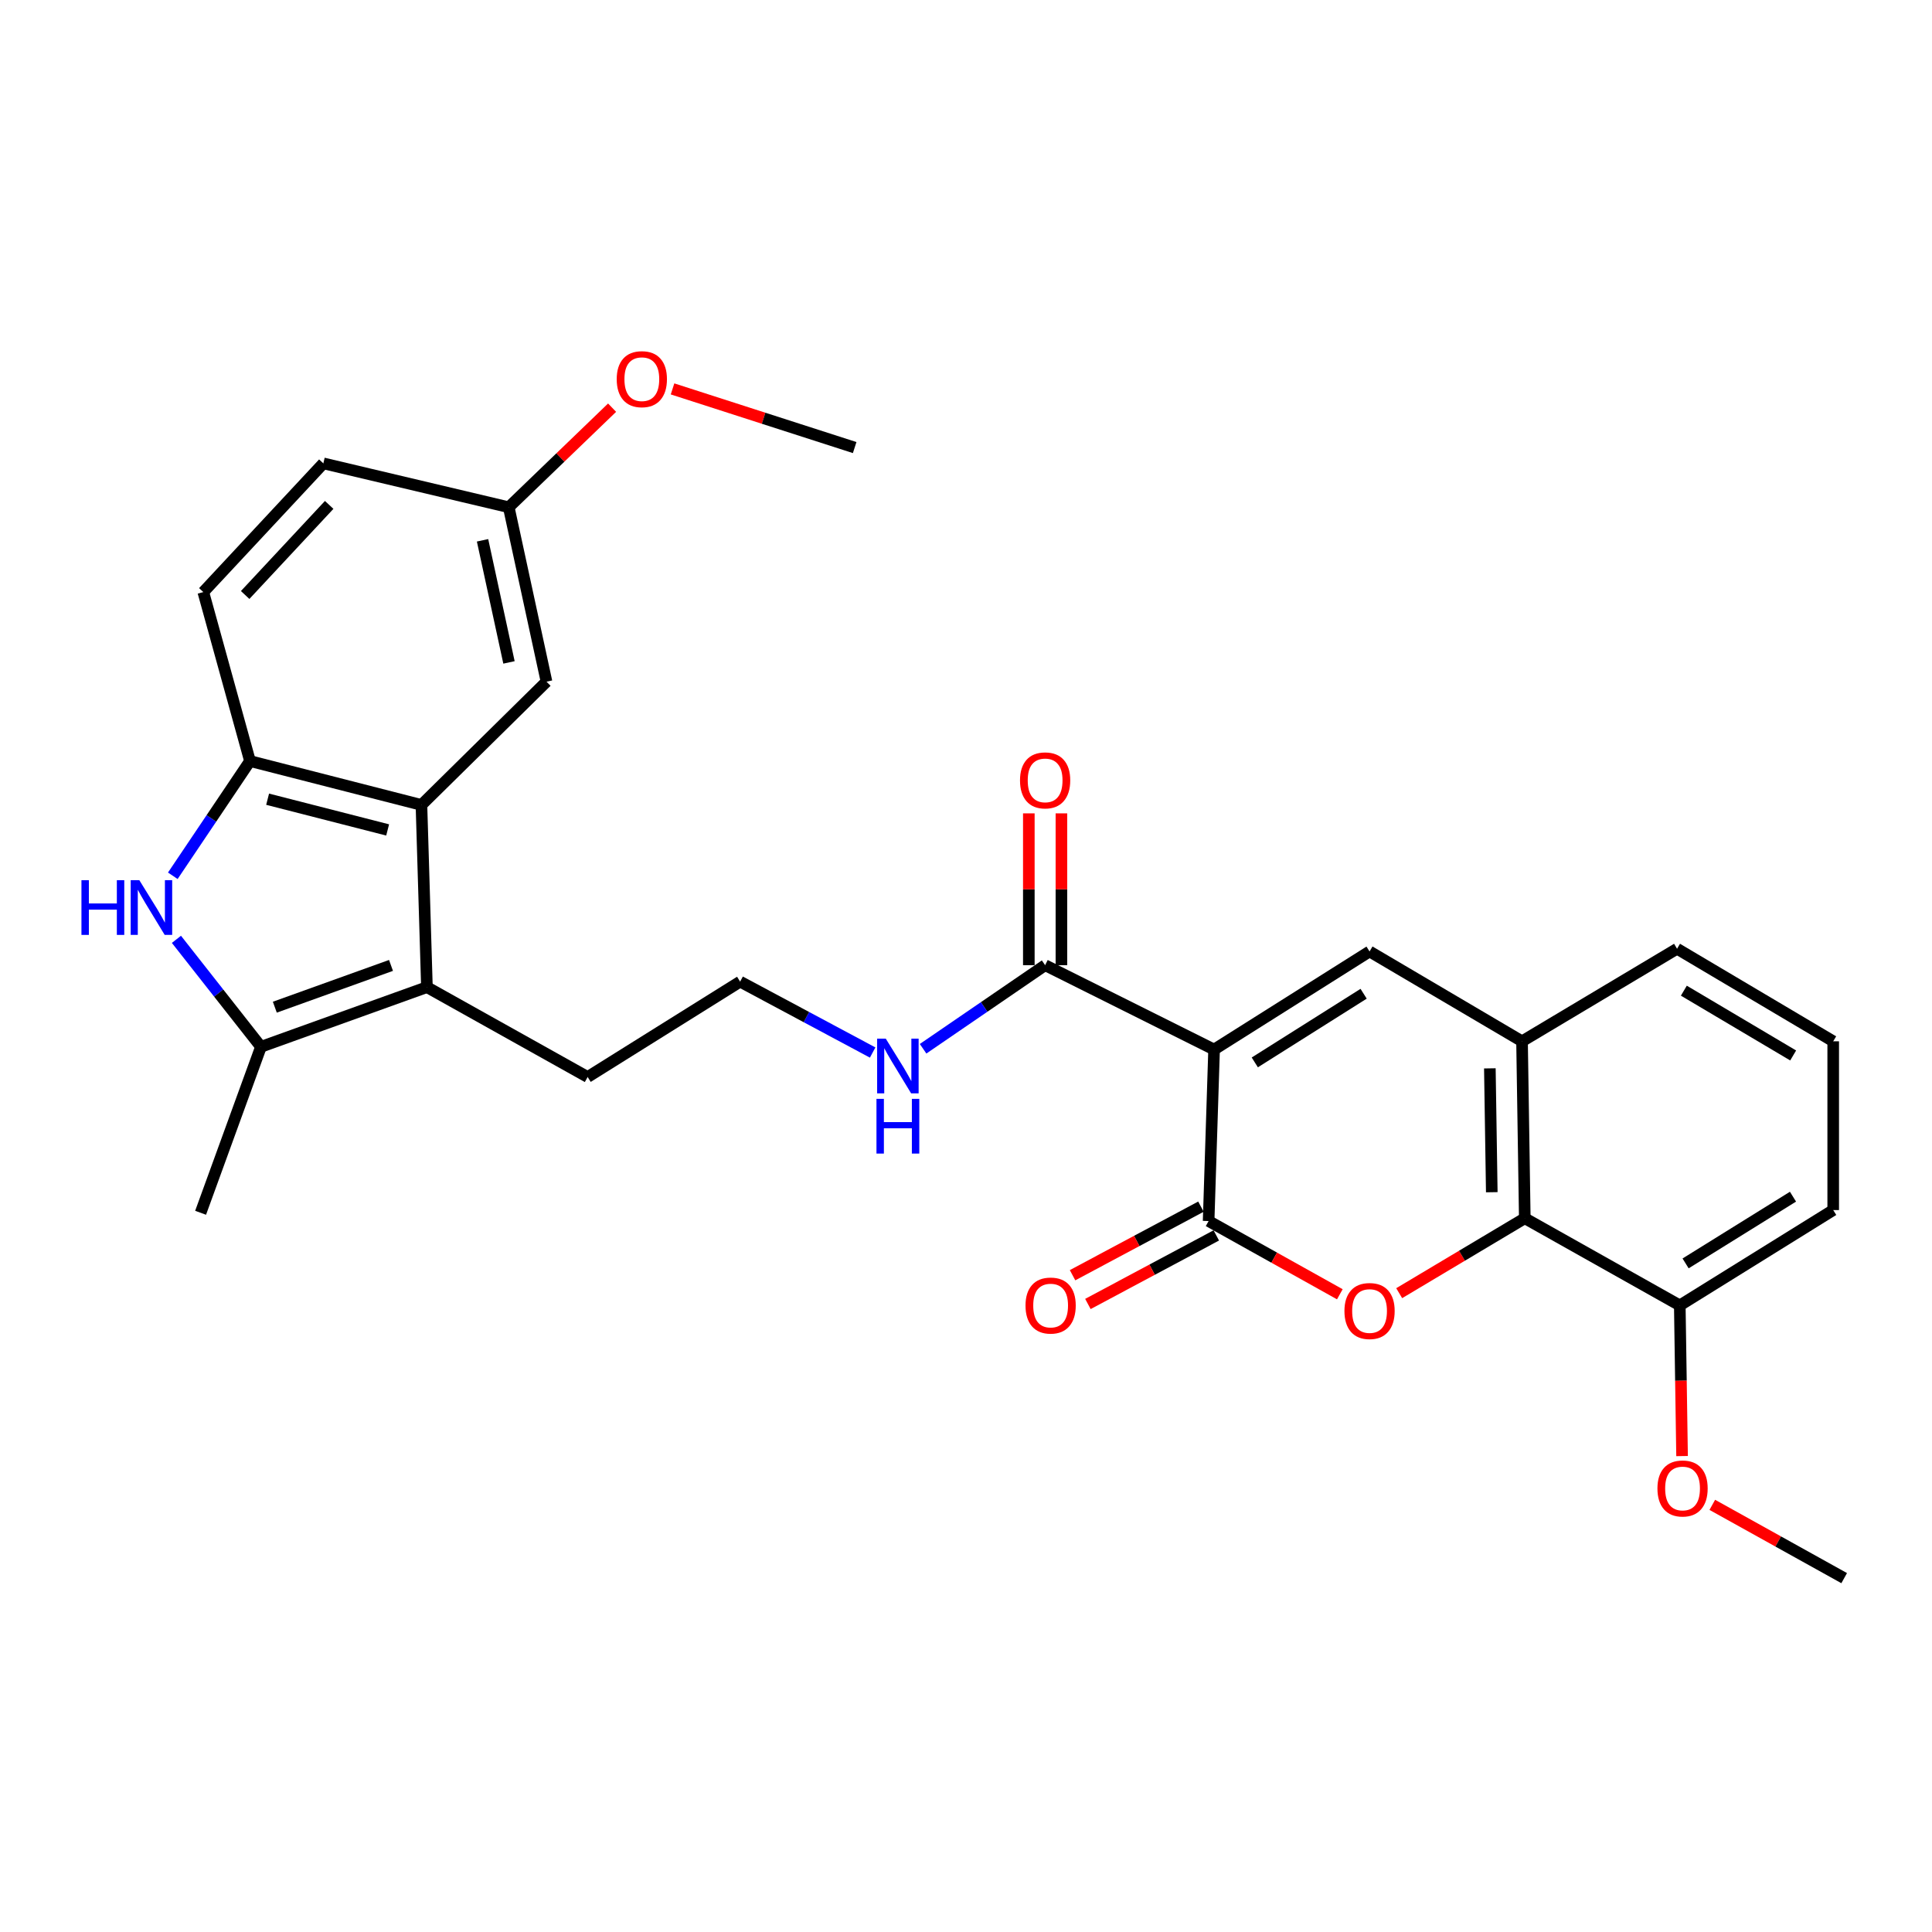 <?xml version='1.0' encoding='iso-8859-1'?>
<svg version='1.1' baseProfile='full'
              xmlns='http://www.w3.org/2000/svg'
                      xmlns:rdkit='http://www.rdkit.org/xml'
                      xmlns:xlink='http://www.w3.org/1999/xlink'
                  xml:space='preserve'
width='1000px' height='1000px' viewBox='0 0 1000 1000'>
<!-- END OF HEADER -->
<rect style='opacity:1.0;fill:#FFFFFF;stroke:none' width='1000' height='1000' x='0' y='0'> </rect>
<path class='bond-0' d='M 628.409,543.243 L 625.578,632.009' style='fill:none;fill-rule:evenodd;stroke:#000000;stroke-width:6px;stroke-linecap:butt;stroke-linejoin:miter;stroke-opacity:1' />
<path class='bond-2' d='M 628.409,543.243 L 708.879,492.477' style='fill:none;fill-rule:evenodd;stroke:#000000;stroke-width:6px;stroke-linecap:butt;stroke-linejoin:miter;stroke-opacity:1' />
<path class='bond-2' d='M 649.482,549.898 L 705.811,514.361' style='fill:none;fill-rule:evenodd;stroke:#000000;stroke-width:6px;stroke-linecap:butt;stroke-linejoin:miter;stroke-opacity:1' />
<path class='bond-9' d='M 628.409,543.243 L 540.955,499.582' style='fill:none;fill-rule:evenodd;stroke:#000000;stroke-width:6px;stroke-linecap:butt;stroke-linejoin:miter;stroke-opacity:1' />
<path class='bond-1' d='M 625.578,632.009 L 659.536,650.961' style='fill:none;fill-rule:evenodd;stroke:#000000;stroke-width:6px;stroke-linecap:butt;stroke-linejoin:miter;stroke-opacity:1' />
<path class='bond-1' d='M 659.536,650.961 L 693.494,669.914' style='fill:none;fill-rule:evenodd;stroke:#FF0000;stroke-width:6px;stroke-linecap:butt;stroke-linejoin:miter;stroke-opacity:1' />
<path class='bond-11' d='M 621.605,624.567 L 588.377,642.308' style='fill:none;fill-rule:evenodd;stroke:#000000;stroke-width:6px;stroke-linecap:butt;stroke-linejoin:miter;stroke-opacity:1' />
<path class='bond-11' d='M 588.377,642.308 L 555.149,660.05' style='fill:none;fill-rule:evenodd;stroke:#FF0000;stroke-width:6px;stroke-linecap:butt;stroke-linejoin:miter;stroke-opacity:1' />
<path class='bond-11' d='M 629.551,639.45 L 596.324,657.192' style='fill:none;fill-rule:evenodd;stroke:#000000;stroke-width:6px;stroke-linecap:butt;stroke-linejoin:miter;stroke-opacity:1' />
<path class='bond-11' d='M 596.324,657.192 L 563.096,674.933' style='fill:none;fill-rule:evenodd;stroke:#FF0000;stroke-width:6px;stroke-linecap:butt;stroke-linejoin:miter;stroke-opacity:1' />
<path class='bond-29' d='M 724.218,669.349 L 756.723,649.957' style='fill:none;fill-rule:evenodd;stroke:#FF0000;stroke-width:6px;stroke-linecap:butt;stroke-linejoin:miter;stroke-opacity:1' />
<path class='bond-29' d='M 756.723,649.957 L 789.228,630.565' style='fill:none;fill-rule:evenodd;stroke:#000000;stroke-width:6px;stroke-linecap:butt;stroke-linejoin:miter;stroke-opacity:1' />
<path class='bond-10' d='M 708.879,492.477 L 787.803,538.978' style='fill:none;fill-rule:evenodd;stroke:#000000;stroke-width:6px;stroke-linecap:butt;stroke-linejoin:miter;stroke-opacity:1' />
<path class='bond-3' d='M 91.32,486.199 L 113.195,514.013' style='fill:none;fill-rule:evenodd;stroke:#0000FF;stroke-width:6px;stroke-linecap:butt;stroke-linejoin:miter;stroke-opacity:1' />
<path class='bond-3' d='M 113.195,514.013 L 135.07,541.828' style='fill:none;fill-rule:evenodd;stroke:#000000;stroke-width:6px;stroke-linecap:butt;stroke-linejoin:miter;stroke-opacity:1' />
<path class='bond-31' d='M 89.442,453.302 L 109.416,423.609' style='fill:none;fill-rule:evenodd;stroke:#0000FF;stroke-width:6px;stroke-linecap:butt;stroke-linejoin:miter;stroke-opacity:1' />
<path class='bond-31' d='M 109.416,423.609 L 129.39,393.916' style='fill:none;fill-rule:evenodd;stroke:#000000;stroke-width:6px;stroke-linecap:butt;stroke-linejoin:miter;stroke-opacity:1' />
<path class='bond-4' d='M 220.977,510.942 L 304.166,557.453' style='fill:none;fill-rule:evenodd;stroke:#000000;stroke-width:6px;stroke-linecap:butt;stroke-linejoin:miter;stroke-opacity:1' />
<path class='bond-5' d='M 220.977,510.942 L 135.07,541.828' style='fill:none;fill-rule:evenodd;stroke:#000000;stroke-width:6px;stroke-linecap:butt;stroke-linejoin:miter;stroke-opacity:1' />
<path class='bond-5' d='M 202.383,499.698 L 142.248,521.318' style='fill:none;fill-rule:evenodd;stroke:#000000;stroke-width:6px;stroke-linecap:butt;stroke-linejoin:miter;stroke-opacity:1' />
<path class='bond-6' d='M 220.977,510.942 L 218.137,416.637' style='fill:none;fill-rule:evenodd;stroke:#000000;stroke-width:6px;stroke-linecap:butt;stroke-linejoin:miter;stroke-opacity:1' />
<path class='bond-20' d='M 135.07,541.828 L 103.829,627.734' style='fill:none;fill-rule:evenodd;stroke:#000000;stroke-width:6px;stroke-linecap:butt;stroke-linejoin:miter;stroke-opacity:1' />
<path class='bond-8' d='M 218.137,416.637 L 129.39,393.916' style='fill:none;fill-rule:evenodd;stroke:#000000;stroke-width:6px;stroke-linecap:butt;stroke-linejoin:miter;stroke-opacity:1' />
<path class='bond-8' d='M 200.64,429.574 L 138.518,413.669' style='fill:none;fill-rule:evenodd;stroke:#000000;stroke-width:6px;stroke-linecap:butt;stroke-linejoin:miter;stroke-opacity:1' />
<path class='bond-12' d='M 218.137,416.637 L 282.869,352.833' style='fill:none;fill-rule:evenodd;stroke:#000000;stroke-width:6px;stroke-linecap:butt;stroke-linejoin:miter;stroke-opacity:1' />
<path class='bond-7' d='M 789.228,630.565 L 787.803,538.978' style='fill:none;fill-rule:evenodd;stroke:#000000;stroke-width:6px;stroke-linecap:butt;stroke-linejoin:miter;stroke-opacity:1' />
<path class='bond-7' d='M 772.144,617.09 L 771.147,552.979' style='fill:none;fill-rule:evenodd;stroke:#000000;stroke-width:6px;stroke-linecap:butt;stroke-linejoin:miter;stroke-opacity:1' />
<path class='bond-13' d='M 789.228,630.565 L 869.454,675.67' style='fill:none;fill-rule:evenodd;stroke:#000000;stroke-width:6px;stroke-linecap:butt;stroke-linejoin:miter;stroke-opacity:1' />
<path class='bond-15' d='M 129.39,393.916 L 105.235,306.453' style='fill:none;fill-rule:evenodd;stroke:#000000;stroke-width:6px;stroke-linecap:butt;stroke-linejoin:miter;stroke-opacity:1' />
<path class='bond-14' d='M 549.391,499.582 L 549.391,460.289' style='fill:none;fill-rule:evenodd;stroke:#000000;stroke-width:6px;stroke-linecap:butt;stroke-linejoin:miter;stroke-opacity:1' />
<path class='bond-14' d='M 549.391,460.289 L 549.391,420.996' style='fill:none;fill-rule:evenodd;stroke:#FF0000;stroke-width:6px;stroke-linecap:butt;stroke-linejoin:miter;stroke-opacity:1' />
<path class='bond-14' d='M 532.519,499.582 L 532.519,460.289' style='fill:none;fill-rule:evenodd;stroke:#000000;stroke-width:6px;stroke-linecap:butt;stroke-linejoin:miter;stroke-opacity:1' />
<path class='bond-14' d='M 532.519,460.289 L 532.519,420.996' style='fill:none;fill-rule:evenodd;stroke:#FF0000;stroke-width:6px;stroke-linecap:butt;stroke-linejoin:miter;stroke-opacity:1' />
<path class='bond-16' d='M 540.955,499.582 L 509.373,521.209' style='fill:none;fill-rule:evenodd;stroke:#000000;stroke-width:6px;stroke-linecap:butt;stroke-linejoin:miter;stroke-opacity:1' />
<path class='bond-16' d='M 509.373,521.209 L 477.79,542.837' style='fill:none;fill-rule:evenodd;stroke:#0000FF;stroke-width:6px;stroke-linecap:butt;stroke-linejoin:miter;stroke-opacity:1' />
<path class='bond-23' d='M 787.803,538.978 L 868.039,491.071' style='fill:none;fill-rule:evenodd;stroke:#000000;stroke-width:6px;stroke-linecap:butt;stroke-linejoin:miter;stroke-opacity:1' />
<path class='bond-17' d='M 282.869,352.833 L 263.326,262.548' style='fill:none;fill-rule:evenodd;stroke:#000000;stroke-width:6px;stroke-linecap:butt;stroke-linejoin:miter;stroke-opacity:1' />
<path class='bond-17' d='M 263.448,342.86 L 249.767,279.661' style='fill:none;fill-rule:evenodd;stroke:#000000;stroke-width:6px;stroke-linecap:butt;stroke-linejoin:miter;stroke-opacity:1' />
<path class='bond-22' d='M 869.454,675.67 L 870.045,714.666' style='fill:none;fill-rule:evenodd;stroke:#000000;stroke-width:6px;stroke-linecap:butt;stroke-linejoin:miter;stroke-opacity:1' />
<path class='bond-22' d='M 870.045,714.666 L 870.635,753.663' style='fill:none;fill-rule:evenodd;stroke:#FF0000;stroke-width:6px;stroke-linecap:butt;stroke-linejoin:miter;stroke-opacity:1' />
<path class='bond-30' d='M 869.454,675.67 L 948.865,626.328' style='fill:none;fill-rule:evenodd;stroke:#000000;stroke-width:6px;stroke-linecap:butt;stroke-linejoin:miter;stroke-opacity:1' />
<path class='bond-30' d='M 872.461,653.938 L 928.049,619.399' style='fill:none;fill-rule:evenodd;stroke:#000000;stroke-width:6px;stroke-linecap:butt;stroke-linejoin:miter;stroke-opacity:1' />
<path class='bond-32' d='M 105.235,306.453 L 167.362,239.837' style='fill:none;fill-rule:evenodd;stroke:#000000;stroke-width:6px;stroke-linecap:butt;stroke-linejoin:miter;stroke-opacity:1' />
<path class='bond-32' d='M 126.893,307.968 L 170.381,261.337' style='fill:none;fill-rule:evenodd;stroke:#000000;stroke-width:6px;stroke-linecap:butt;stroke-linejoin:miter;stroke-opacity:1' />
<path class='bond-21' d='M 451.686,544.789 L 417.388,526.441' style='fill:none;fill-rule:evenodd;stroke:#0000FF;stroke-width:6px;stroke-linecap:butt;stroke-linejoin:miter;stroke-opacity:1' />
<path class='bond-21' d='M 417.388,526.441 L 383.089,508.093' style='fill:none;fill-rule:evenodd;stroke:#000000;stroke-width:6px;stroke-linecap:butt;stroke-linejoin:miter;stroke-opacity:1' />
<path class='bond-19' d='M 263.326,262.548 L 167.362,239.837' style='fill:none;fill-rule:evenodd;stroke:#000000;stroke-width:6px;stroke-linecap:butt;stroke-linejoin:miter;stroke-opacity:1' />
<path class='bond-24' d='M 263.326,262.548 L 290.073,236.777' style='fill:none;fill-rule:evenodd;stroke:#000000;stroke-width:6px;stroke-linecap:butt;stroke-linejoin:miter;stroke-opacity:1' />
<path class='bond-24' d='M 290.073,236.777 L 316.819,211.006' style='fill:none;fill-rule:evenodd;stroke:#FF0000;stroke-width:6px;stroke-linecap:butt;stroke-linejoin:miter;stroke-opacity:1' />
<path class='bond-18' d='M 304.166,557.453 L 383.089,508.093' style='fill:none;fill-rule:evenodd;stroke:#000000;stroke-width:6px;stroke-linecap:butt;stroke-linejoin:miter;stroke-opacity:1' />
<path class='bond-27' d='M 886.281,778.904 L 920.413,797.873' style='fill:none;fill-rule:evenodd;stroke:#FF0000;stroke-width:6px;stroke-linecap:butt;stroke-linejoin:miter;stroke-opacity:1' />
<path class='bond-27' d='M 920.413,797.873 L 954.545,816.842' style='fill:none;fill-rule:evenodd;stroke:#000000;stroke-width:6px;stroke-linecap:butt;stroke-linejoin:miter;stroke-opacity:1' />
<path class='bond-25' d='M 868.039,491.071 L 948.865,538.978' style='fill:none;fill-rule:evenodd;stroke:#000000;stroke-width:6px;stroke-linecap:butt;stroke-linejoin:miter;stroke-opacity:1' />
<path class='bond-25' d='M 871.56,512.771 L 928.138,546.306' style='fill:none;fill-rule:evenodd;stroke:#000000;stroke-width:6px;stroke-linecap:butt;stroke-linejoin:miter;stroke-opacity:1' />
<path class='bond-28' d='M 348.104,201.295 L 395.24,216.479' style='fill:none;fill-rule:evenodd;stroke:#FF0000;stroke-width:6px;stroke-linecap:butt;stroke-linejoin:miter;stroke-opacity:1' />
<path class='bond-28' d='M 395.24,216.479 L 442.376,231.663' style='fill:none;fill-rule:evenodd;stroke:#000000;stroke-width:6px;stroke-linecap:butt;stroke-linejoin:miter;stroke-opacity:1' />
<path class='bond-26' d='M 948.865,538.978 L 948.865,626.328' style='fill:none;fill-rule:evenodd;stroke:#000000;stroke-width:6px;stroke-linecap:butt;stroke-linejoin:miter;stroke-opacity:1' />
<path  class='atom-2' d='M 695.879 678.581
Q 695.879 671.781, 699.239 667.981
Q 702.599 664.181, 708.879 664.181
Q 715.159 664.181, 718.519 667.981
Q 721.879 671.781, 721.879 678.581
Q 721.879 685.461, 718.479 689.381
Q 715.079 693.261, 708.879 693.261
Q 702.639 693.261, 699.239 689.381
Q 695.879 685.501, 695.879 678.581
M 708.879 690.061
Q 713.199 690.061, 715.519 687.181
Q 717.879 684.261, 717.879 678.581
Q 717.879 673.021, 715.519 670.221
Q 713.199 667.381, 708.879 667.381
Q 704.559 667.381, 702.199 670.181
Q 699.879 672.981, 699.879 678.581
Q 699.879 684.301, 702.199 687.181
Q 704.559 690.061, 708.879 690.061
' fill='#FF0000'/>
<path  class='atom-4' d='M 42.16 455.586
L 46 455.586
L 46 467.626
L 60.48 467.626
L 60.48 455.586
L 64.32 455.586
L 64.32 483.906
L 60.48 483.906
L 60.48 470.826
L 46 470.826
L 46 483.906
L 42.16 483.906
L 42.16 455.586
' fill='#0000FF'/>
<path  class='atom-4' d='M 72.12 455.586
L 81.4 470.586
Q 82.32 472.066, 83.8 474.746
Q 85.28 477.426, 85.36 477.586
L 85.36 455.586
L 89.12 455.586
L 89.12 483.906
L 85.24 483.906
L 75.28 467.506
Q 74.12 465.586, 72.88 463.386
Q 71.68 461.186, 71.32 460.506
L 71.32 483.906
L 67.64 483.906
L 67.64 455.586
L 72.12 455.586
' fill='#0000FF'/>
<path  class='atom-12' d='M 530.805 675.75
Q 530.805 668.95, 534.165 665.15
Q 537.525 661.35, 543.805 661.35
Q 550.085 661.35, 553.445 665.15
Q 556.805 668.95, 556.805 675.75
Q 556.805 682.63, 553.405 686.55
Q 550.005 690.43, 543.805 690.43
Q 537.565 690.43, 534.165 686.55
Q 530.805 682.67, 530.805 675.75
M 543.805 687.23
Q 548.125 687.23, 550.445 684.35
Q 552.805 681.43, 552.805 675.75
Q 552.805 670.19, 550.445 667.39
Q 548.125 664.55, 543.805 664.55
Q 539.485 664.55, 537.125 667.35
Q 534.805 670.15, 534.805 675.75
Q 534.805 681.47, 537.125 684.35
Q 539.485 687.23, 543.805 687.23
' fill='#FF0000'/>
<path  class='atom-15' d='M 527.955 403.922
Q 527.955 397.122, 531.315 393.322
Q 534.675 389.522, 540.955 389.522
Q 547.235 389.522, 550.595 393.322
Q 553.955 397.122, 553.955 403.922
Q 553.955 410.802, 550.555 414.722
Q 547.155 418.602, 540.955 418.602
Q 534.715 418.602, 531.315 414.722
Q 527.955 410.842, 527.955 403.922
M 540.955 415.402
Q 545.275 415.402, 547.595 412.522
Q 549.955 409.602, 549.955 403.922
Q 549.955 398.362, 547.595 395.562
Q 545.275 392.722, 540.955 392.722
Q 536.635 392.722, 534.275 395.522
Q 531.955 398.322, 531.955 403.922
Q 531.955 409.642, 534.275 412.522
Q 536.635 415.402, 540.955 415.402
' fill='#FF0000'/>
<path  class='atom-17' d='M 458.481 537.613
L 467.761 552.613
Q 468.681 554.093, 470.161 556.773
Q 471.641 559.453, 471.721 559.613
L 471.721 537.613
L 475.481 537.613
L 475.481 565.933
L 471.601 565.933
L 461.641 549.533
Q 460.481 547.613, 459.241 545.413
Q 458.041 543.213, 457.681 542.533
L 457.681 565.933
L 454.001 565.933
L 454.001 537.613
L 458.481 537.613
' fill='#0000FF'/>
<path  class='atom-17' d='M 453.661 568.765
L 457.501 568.765
L 457.501 580.805
L 471.981 580.805
L 471.981 568.765
L 475.821 568.765
L 475.821 597.085
L 471.981 597.085
L 471.981 584.005
L 457.501 584.005
L 457.501 597.085
L 453.661 597.085
L 453.661 568.765
' fill='#0000FF'/>
<path  class='atom-23' d='M 857.888 770.43
Q 857.888 763.63, 861.248 759.83
Q 864.608 756.03, 870.888 756.03
Q 877.168 756.03, 880.528 759.83
Q 883.888 763.63, 883.888 770.43
Q 883.888 777.31, 880.488 781.23
Q 877.088 785.11, 870.888 785.11
Q 864.648 785.11, 861.248 781.23
Q 857.888 777.35, 857.888 770.43
M 870.888 781.91
Q 875.208 781.91, 877.528 779.03
Q 879.888 776.11, 879.888 770.43
Q 879.888 764.87, 877.528 762.07
Q 875.208 759.23, 870.888 759.23
Q 866.568 759.23, 864.208 762.03
Q 861.888 764.83, 861.888 770.43
Q 861.888 776.15, 864.208 779.03
Q 866.568 781.91, 870.888 781.91
' fill='#FF0000'/>
<path  class='atom-25' d='M 319.211 196.256
Q 319.211 189.456, 322.571 185.656
Q 325.931 181.856, 332.211 181.856
Q 338.491 181.856, 341.851 185.656
Q 345.211 189.456, 345.211 196.256
Q 345.211 203.136, 341.811 207.056
Q 338.411 210.936, 332.211 210.936
Q 325.971 210.936, 322.571 207.056
Q 319.211 203.176, 319.211 196.256
M 332.211 207.736
Q 336.531 207.736, 338.851 204.856
Q 341.211 201.936, 341.211 196.256
Q 341.211 190.696, 338.851 187.896
Q 336.531 185.056, 332.211 185.056
Q 327.891 185.056, 325.531 187.856
Q 323.211 190.656, 323.211 196.256
Q 323.211 201.976, 325.531 204.856
Q 327.891 207.736, 332.211 207.736
' fill='#FF0000'/>
</svg>
